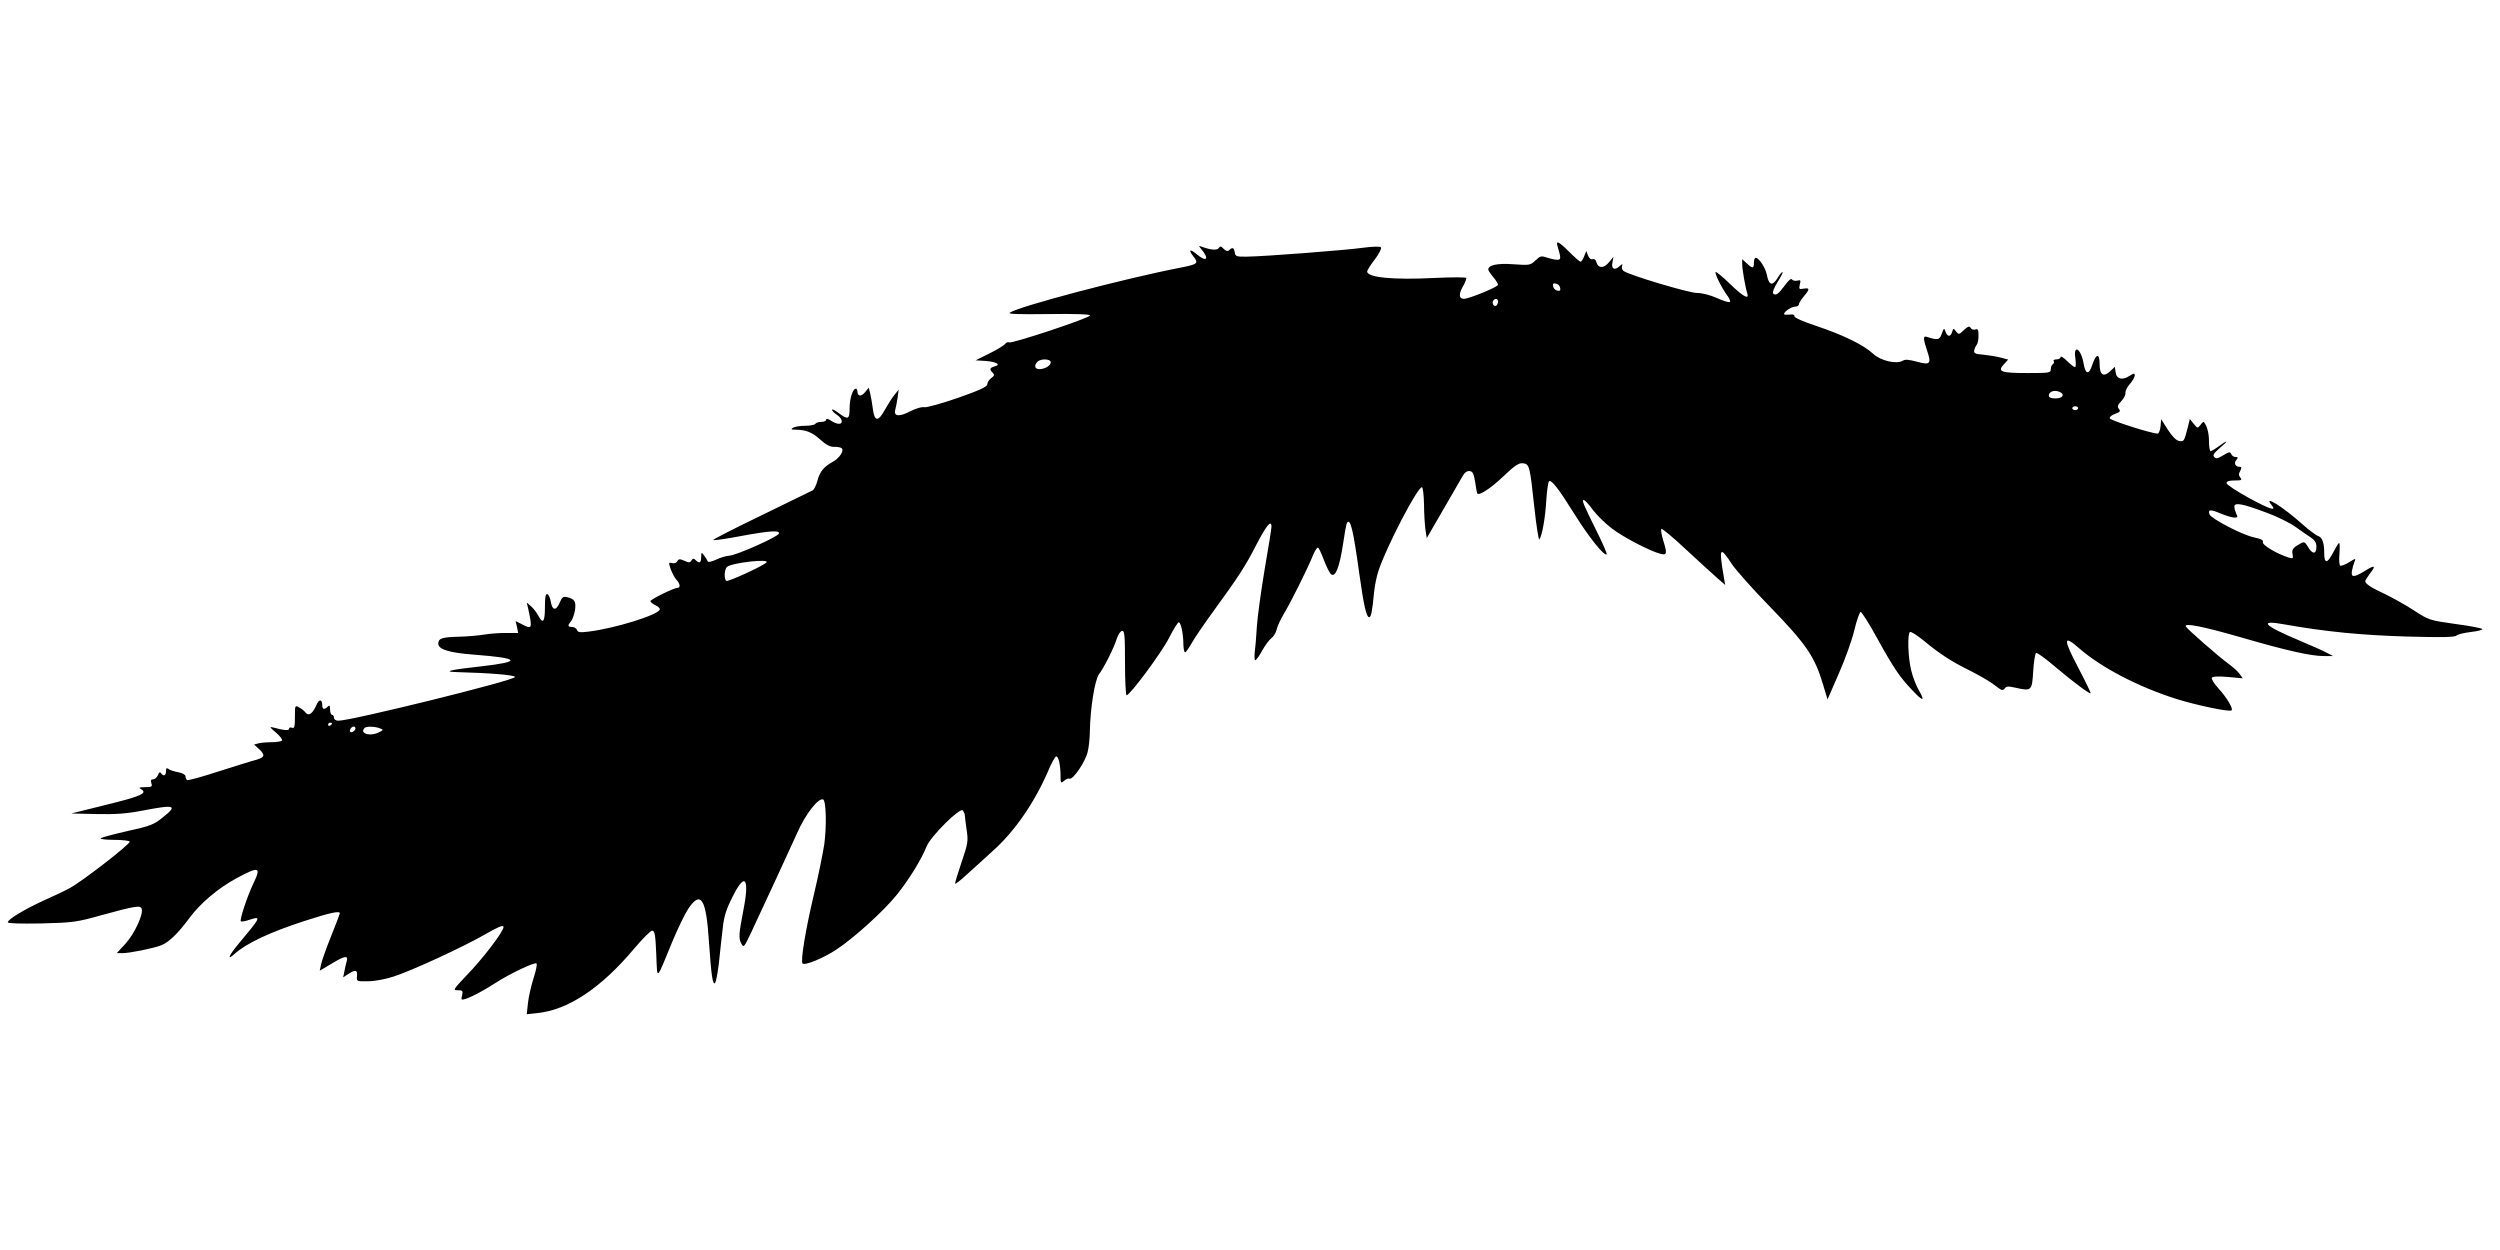 <?xml version="1.0" standalone="no"?>
<!DOCTYPE svg PUBLIC "-//W3C//DTD SVG 20010904//EN"
 "http://www.w3.org/TR/2001/REC-SVG-20010904/DTD/svg10.dtd">
<svg version="1.0" xmlns="http://www.w3.org/2000/svg"
 width="1280pt" height="640pt" viewBox="0 0 1280 640"
 preserveAspectRatio="xMidYMid meet">
<g transform="translate(0,640) scale(0.1,-0.1)"
fill="#000000" stroke="none">
<path d="M7975 5138 c18 -60 18 -68 -2 -68 -11 0 -34 5 -52 11 -29 10 -35 9
-59 -14 -26 -25 -31 -26 -113 -20 -83 6 -129 -4 -129 -27 0 -4 11 -22 25 -38
14 -17 25 -35 25 -40 0 -11 -148 -72 -175 -72 -26 0 -27 25 -5 63 12 20 19 40
17 44 -3 4 -74 4 -159 0 -215 -11 -348 2 -348 33 0 6 18 35 40 63 22 30 35 56
30 61 -5 5 -42 4 -87 -2 -91 -13 -510 -45 -598 -46 -55 -1 -60 1 -63 22 -4 24
-12 28 -29 11 -7 -7 -15 -5 -28 7 -13 14 -18 15 -25 4 -8 -13 -40 -10 -85 6
-19 7 -19 6 -4 -12 41 -49 28 -68 -21 -28 -38 32 -48 27 -19 -10 27 -34 21
-39 -65 -56 -285 -55 -831 -199 -876 -231 -11 -7 45 -9 197 -7 137 2 213 -1
214 -7 2 -12 -401 -146 -414 -138 -6 3 -15 0 -21 -8 -6 -8 -42 -30 -81 -49
l-70 -35 50 -3 c56 -4 83 -19 47 -28 -25 -7 -27 -15 -9 -33 10 -10 8 -15 -8
-27 -11 -8 -20 -22 -20 -31 0 -13 -39 -31 -150 -70 -84 -29 -160 -50 -172 -48
-13 3 -44 -6 -73 -21 -57 -30 -86 -26 -76 9 3 12 9 40 12 62 l5 40 -23 -29
c-13 -16 -34 -50 -48 -75 -34 -62 -53 -60 -61 6 -4 29 -10 65 -14 80 l-7 28
-19 -23 c-19 -24 -39 -22 -39 4 0 8 -4 14 -8 14 -16 0 -32 -51 -32 -100 0 -58
-8 -61 -57 -24 -18 14 -33 21 -33 16 0 -5 11 -17 25 -26 28 -18 34 -46 10 -46
-9 0 -27 7 -40 16 -15 10 -25 12 -25 5 0 -6 -11 -11 -24 -11 -14 0 -28 -4 -31
-10 -3 -5 -27 -10 -53 -10 -26 0 -54 -5 -62 -10 -12 -8 -9 -10 11 -10 55 0 87
-13 128 -50 29 -27 51 -38 70 -38 15 1 33 -2 39 -6 17 -10 -9 -52 -45 -71 -46
-25 -66 -51 -78 -97 -6 -23 -17 -45 -25 -49 -8 -4 -127 -62 -264 -129 -137
-66 -247 -122 -244 -125 2 -3 65 6 139 20 151 28 203 31 197 13 -6 -17 -215
-110 -253 -113 -17 -1 -48 -10 -70 -21 -24 -11 -40 -14 -42 -7 -2 5 -10 19
-18 29 -14 18 -14 18 -15 -8 0 -30 -9 -35 -28 -16 -10 10 -15 10 -22 -2 -7
-11 -13 -12 -36 -1 -23 10 -29 10 -36 -2 -4 -9 -16 -13 -27 -10 -18 5 -18 2
-7 -31 7 -19 20 -44 29 -54 20 -21 22 -42 5 -42 -18 0 -138 -59 -138 -68 0 -5
12 -14 26 -21 14 -6 24 -16 22 -22 -9 -28 -232 -97 -366 -113 -42 -5 -54 -4
-58 9 -3 8 -15 15 -25 15 -23 0 -24 8 -5 29 7 9 16 35 20 57 6 45 -1 57 -42
67 -19 4 -25 -1 -37 -30 -18 -42 -38 -39 -45 7 -3 18 -11 35 -17 38 -10 3 -13
-15 -13 -67 0 -75 -10 -89 -34 -43 -8 15 -24 36 -36 47 l-23 20 7 -30 c23
-106 21 -109 -34 -80 l-30 15 7 -30 6 -31 -59 0 c-33 1 -84 -3 -114 -8 -30 -5
-89 -10 -130 -11 -85 -2 -104 -8 -106 -33 -3 -31 52 -49 185 -59 235 -18 245
-36 32 -60 -155 -17 -197 -27 -125 -29 178 -5 298 -15 301 -25 5 -16 -838
-224 -904 -224 -14 0 -23 6 -23 15 0 8 -4 15 -10 15 -5 0 -10 12 -10 27 0 21
-3 24 -12 15 -17 -17 -28 -15 -28 7 0 32 -17 33 -30 1 -18 -42 -39 -58 -54
-40 -6 8 -21 21 -34 28 -22 12 -22 11 -22 -49 0 -50 -3 -60 -15 -55 -8 3 -15
1 -15 -5 0 -11 -25 -9 -80 6 -22 6 -20 2 12 -25 21 -18 35 -36 32 -41 -3 -5
-26 -9 -52 -9 -26 0 -57 -3 -69 -6 l-22 -6 25 -23 c33 -31 30 -42 -13 -55 -21
-5 -107 -32 -192 -59 -85 -28 -158 -48 -163 -45 -4 3 -8 11 -8 19 0 8 -15 17
-37 21 -21 4 -44 11 -50 17 -10 7 -13 4 -13 -12 0 -23 -14 -28 -26 -9 -5 7
-10 4 -15 -10 -5 -12 -16 -22 -24 -22 -12 0 -15 -6 -10 -20 6 -18 2 -20 -32
-20 -31 -1 -35 -2 -20 -11 34 -20 -1 -36 -181 -80 l-177 -44 130 -3 c98 -2
155 2 236 18 168 32 181 27 100 -37 -43 -35 -64 -43 -178 -68 -70 -16 -132
-32 -137 -37 -6 -4 24 -8 66 -8 42 0 79 -4 82 -9 7 -10 -246 -206 -307 -238
-23 -13 -82 -41 -132 -63 -100 -46 -185 -97 -185 -112 0 -6 62 -8 173 -6 160
4 181 7 302 41 175 48 203 53 210 35 11 -27 -35 -126 -81 -178 l-46 -50 30 0
c36 0 155 24 197 40 39 15 85 59 145 140 56 76 148 153 240 203 118 63 129 60
86 -29 -30 -63 -70 -184 -63 -191 3 -3 22 0 42 7 65 21 63 17 -55 -124 -49
-59 -60 -87 -19 -50 60 54 178 110 356 168 133 43 183 54 183 40 0 -3 -20 -56
-45 -118 -25 -62 -48 -127 -51 -144 l-7 -32 59 35 c69 42 89 45 79 13 -4 -13
-9 -36 -12 -53 l-6 -29 26 17 c37 24 48 21 45 -10 -3 -28 -3 -28 57 -27 34 0
91 11 130 24 96 31 355 151 467 215 67 39 94 50 96 40 4 -19 -104 -162 -192
-252 -66 -70 -68 -73 -42 -73 25 0 27 -3 22 -26 -6 -23 -5 -25 16 -19 34 11
91 41 156 83 78 50 200 107 209 99 4 -4 -3 -39 -16 -78 -12 -39 -25 -95 -28
-126 l-6 -56 54 6 c158 16 326 128 495 329 43 51 85 93 93 93 13 0 17 -20 21
-120 6 -137 -3 -143 82 63 28 68 66 145 83 171 64 93 91 50 105 -174 12 -171
19 -220 31 -208 5 5 14 52 20 104 5 52 14 130 19 173 6 61 17 98 50 163 64
130 89 101 56 -68 -23 -119 -25 -143 -11 -169 13 -24 14 -22 53 60 102 218
192 414 233 504 43 98 108 181 133 173 16 -5 19 -138 6 -232 -7 -44 -29 -155
-51 -247 -45 -189 -71 -349 -60 -361 12 -12 109 28 176 73 90 60 240 196 306
278 62 77 127 182 153 248 22 54 174 204 186 184 6 -8 10 -19 10 -25 0 -5 4
-38 9 -73 9 -57 7 -70 -25 -164 -19 -56 -34 -106 -34 -112 0 -5 29 17 64 50
36 32 95 86 131 119 109 97 211 245 280 404 17 41 36 76 42 78 12 4 23 -43 23
-100 0 -37 1 -39 18 -25 9 9 22 14 28 11 18 -6 82 88 93 138 6 24 11 71 11
104 2 116 25 264 47 293 27 36 77 136 92 185 7 20 19 37 27 37 12 0 14 -29 14
-165 0 -91 4 -165 8 -165 17 0 179 218 217 293 22 44 45 80 50 81 11 1 24 -59
24 -116 1 -21 4 -38 9 -38 4 0 19 22 34 48 15 27 65 100 111 163 128 176 164
231 220 341 51 98 77 130 77 91 0 -10 -16 -108 -35 -218 -18 -110 -37 -243
-40 -295 -3 -52 -8 -112 -11 -132 -2 -21 -1 -38 3 -38 5 0 21 22 36 50 15 27
36 55 47 63 10 7 22 26 26 42 3 17 21 55 39 85 37 62 122 233 148 298 10 24
21 41 26 38 4 -3 18 -32 30 -65 12 -32 28 -64 36 -71 22 -18 43 35 61 152 8
56 17 105 20 110 18 28 32 -31 64 -262 22 -158 36 -220 50 -220 10 0 16 29 25
125 3 33 13 83 22 110 37 117 205 441 224 430 5 -4 9 -43 10 -88 0 -45 4 -102
7 -127 l7 -45 84 145 c46 80 91 158 100 173 10 18 23 27 36 25 16 -2 21 -14
28 -57 4 -30 9 -56 11 -58 11 -11 69 27 133 88 59 56 80 70 101 67 33 -4 35
-14 58 -227 10 -94 22 -167 25 -163 14 15 31 111 36 200 3 51 10 95 14 98 13
8 47 -35 129 -166 76 -122 154 -219 166 -208 3 3 -20 56 -51 118 -66 133 -78
160 -66 160 5 0 26 -22 46 -50 20 -27 64 -70 98 -96 62 -47 198 -117 250 -130
32 -7 34 1 12 71 -8 27 -12 52 -9 57 3 4 60 -43 127 -106 67 -62 140 -129 161
-147 l39 -34 -7 40 c-26 153 -21 162 41 67 21 -31 106 -127 189 -212 194 -200
236 -262 279 -408 l22 -73 57 131 c32 72 68 172 80 223 12 50 27 92 32 94 5 2
45 -61 88 -140 83 -150 114 -196 180 -264 51 -55 64 -55 32 0 -14 23 -32 69
-40 102 -17 65 -21 190 -7 199 5 4 35 -16 68 -42 84 -70 144 -109 242 -157 47
-24 104 -57 125 -74 33 -26 40 -29 50 -16 9 12 19 12 55 4 83 -19 85 -16 91
85 3 49 10 91 15 93 6 2 51 -31 100 -73 88 -74 168 -134 179 -134 3 0 -24 56
-60 125 -82 155 -81 178 1 106 112 -98 301 -197 496 -259 101 -32 276 -69 285
-59 9 9 -26 67 -68 113 -22 24 -37 48 -33 54 4 7 32 8 82 4 l76 -7 -15 21 c-8
12 -33 35 -55 51 -55 40 -217 182 -222 194 -7 19 91 -1 289 -58 223 -65 355
-95 420 -94 l45 0 -30 16 c-16 9 -81 38 -143 64 -184 77 -211 107 -75 82 208
-37 391 -55 623 -62 179 -5 248 -4 257 5 6 6 39 14 72 18 34 4 61 10 61 15 0
4 -61 16 -137 26 -134 19 -137 20 -211 68 -41 27 -109 65 -150 85 -72 33 -102
53 -102 67 0 3 12 22 26 41 31 40 23 43 -31 9 -54 -33 -69 -32 -63 3 3 15 9
36 13 46 8 19 6 18 -28 -3 -20 -12 -40 -20 -45 -17 -5 3 -7 30 -4 61 2 30 2
55 -2 55 -3 0 -17 -23 -31 -50 -29 -57 -45 -57 -45 -2 0 54 -10 81 -32 88 -10
3 -47 31 -81 61 -97 87 -202 153 -157 98 29 -35 -5 -24 -115 35 -63 35 -115
69 -115 76 0 10 13 14 41 14 35 0 40 2 30 14 -9 11 -10 20 -1 35 8 17 8 21 -4
21 -21 0 -30 19 -16 35 10 12 9 15 -4 15 -9 0 -19 7 -22 15 -5 13 -11 12 -41
-6 -27 -17 -37 -19 -46 -9 -9 9 -3 19 28 46 47 39 44 45 -5 9 -19 -14 -38 -25
-42 -25 -4 0 -8 23 -8 51 0 42 -10 79 -26 98 -3 3 -10 -4 -18 -15 -14 -18 -15
-18 -34 6 l-20 25 -11 -45 c-18 -70 -20 -72 -43 -68 -15 2 -35 22 -58 57 l-35
55 -3 -37 c-2 -20 -9 -37 -15 -37 -34 1 -241 67 -245 78 -2 7 10 17 27 23 26
9 29 14 20 25 -10 12 -7 20 12 40 13 14 23 33 21 42 -1 10 9 30 23 46 14 16
25 36 25 44 0 12 -4 12 -26 -2 -37 -25 -68 -17 -72 18 l-4 28 -23 -22 c-35
-33 -55 -20 -55 36 0 57 -18 55 -38 -5 -17 -52 -34 -49 -44 8 -13 77 -54 101
-42 26 3 -25 3 -45 -2 -45 -4 0 -23 14 -41 32 -18 18 -33 27 -33 20 0 -7 -9
-12 -21 -12 -11 0 -18 -4 -14 -9 3 -5 1 -12 -5 -16 -5 -3 -10 -15 -10 -26 0
-18 -8 -19 -117 -19 -138 0 -158 7 -124 44 l23 25 -38 10 c-22 6 -61 12 -89
15 -42 3 -49 7 -47 22 2 11 8 23 13 29 5 5 9 26 9 47 0 30 -3 36 -16 31 -9 -3
-20 0 -24 8 -7 11 -14 8 -35 -11 -25 -24 -27 -24 -40 -7 -13 18 -14 17 -20 -2
-8 -27 -24 -27 -34 1 -7 20 -8 20 -19 -10 -11 -33 -20 -35 -79 -16 -17 5 -16
-13 3 -69 24 -70 17 -78 -51 -59 -41 11 -61 13 -73 5 -32 -19 -114 0 -152 36
-48 45 -153 96 -290 142 -65 21 -114 43 -112 49 1 6 -6 11 -15 10 -10 -1 -25
-2 -33 -1 -22 2 27 41 51 41 10 0 19 5 19 11 0 6 11 24 25 41 32 37 32 46 -1
40 -23 -4 -24 -2 -19 21 6 22 4 25 -13 20 -11 -2 -23 0 -27 6 -4 7 -17 -3 -35
-28 -34 -46 -48 -57 -61 -44 -5 5 3 28 21 57 17 27 29 50 27 53 -3 2 -15 -12
-27 -32 -26 -42 -44 -35 -54 19 -7 35 -40 86 -57 86 -5 0 -9 -11 -9 -25 0 -31
-7 -31 -37 -3 l-23 21 0 -25 c0 -26 16 -119 26 -150 11 -34 -20 -18 -88 48
-38 37 -71 64 -74 61 -6 -6 30 -80 59 -119 11 -15 18 -31 14 -34 -4 -4 -33 5
-66 20 -34 15 -76 26 -102 26 -42 0 -350 92 -377 113 -7 6 -10 17 -7 26 5 11
1 11 -14 -3 -25 -23 -43 -12 -35 22 l5 27 -24 -29 c-27 -32 -55 -30 -64 3 -3
12 -11 17 -19 14 -8 -3 -17 4 -23 18 l-9 24 -11 -27 c-6 -16 -14 -28 -19 -28
-4 0 -30 23 -57 50 -54 54 -71 62 -60 28z m13 -212 c3 -13 -1 -17 -14 -14 -11
2 -20 11 -22 22 -3 13 1 17 14 14 11 -2 20 -11 22 -22z m-318 -70 c0 -8 -4
-17 -9 -21 -12 -7 -24 12 -16 25 9 15 25 12 25 -4z m-2290 -311 c0 -17 -30
-35 -59 -35 -23 0 -28 19 -9 38 17 17 68 15 68 -3z m5164 -151 c30 -12 18 -34
-19 -34 -24 0 -35 5 -35 14 0 21 27 31 54 20z m96 -84 c0 -5 -7 -10 -15 -10
-8 0 -15 5 -15 10 0 6 7 10 15 10 8 0 15 -4 15 -10z m965 -535 c55 -20 123
-54 150 -74 28 -20 62 -44 78 -54 19 -13 27 -26 27 -47 0 -39 -21 -39 -43 0
-16 26 -20 28 -39 17 -38 -21 -45 -30 -40 -55 4 -22 2 -23 -19 -17 -59 18
-138 65 -133 79 4 10 -9 17 -47 25 -60 13 -217 95 -226 117 -10 26 5 27 56 5
27 -11 59 -21 71 -21 17 0 19 3 10 19 -5 11 -10 27 -10 37 0 23 40 16 165 -31z
m-7681 -255 c-18 -18 -196 -100 -205 -94 -13 8 -11 60 4 72 26 21 222 43 201
22z m-2224 -824 c0 -3 -4 -8 -10 -11 -5 -3 -10 -1 -10 4 0 6 5 11 10 11 6 0
10 -2 10 -4z m120 -25 c0 -12 -20 -25 -27 -18 -7 7 6 27 18 27 5 0 9 -4 9 -9z
m125 0 c19 -8 19 -8 -2 -19 -46 -25 -105 -8 -76 21 8 9 53 8 78 -2z"/>
</g>
</svg>
